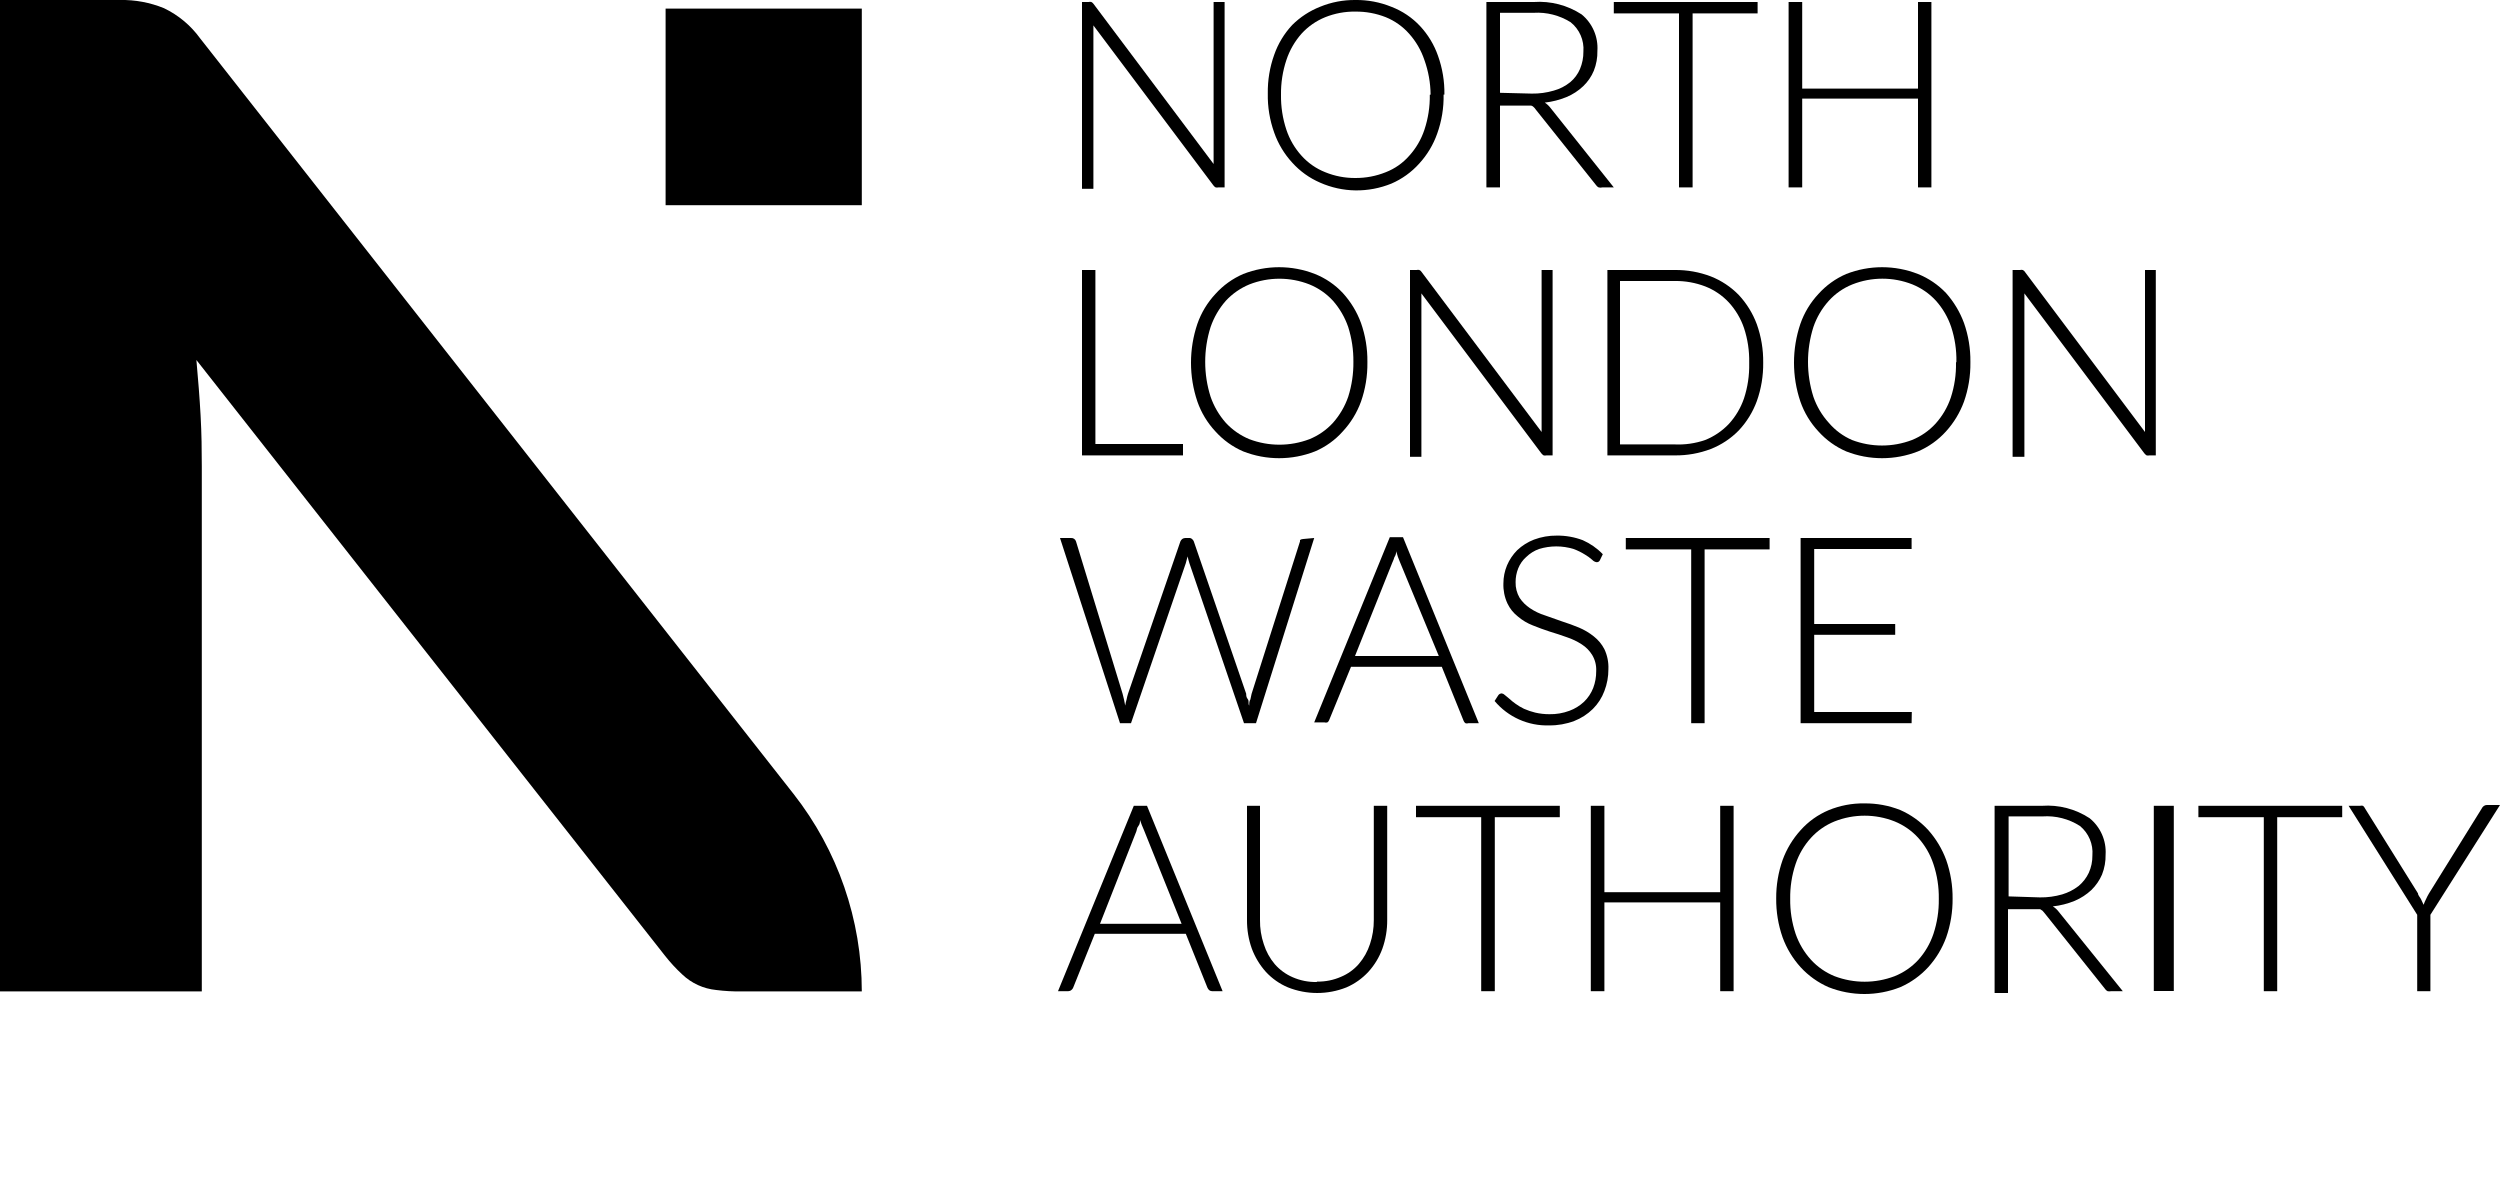 <svg width="125px" height="60px" viewBox="0 0 125 60" version="1.1" xmlns="http://www.w3.org/2000/svg" class="sc-hLeiDn gsQZrO"><title>Group</title><desc>Created with Sketch.</desc><g id="Page-1" stroke="none" stroke-width="1" fill="none" fill-rule="evenodd"><g id="Group" transform="translate(0, -1)" fill="#000000" fill-rule="nonzero"><path d="M37.06,50.57 C36.642,50.577 36.224,50.553 35.81,50.5 C35.172,50.437 34.574,50.163 34.11,49.72 C33.803,49.436 33.519,49.128 33.26,48.8 L9.82,19 C9.91,20 9.98,20.88 10.03,21.78 C10.08,22.68 10.09,23.52 10.09,24.31 L10.09,50.57 L0,50.57 L0,1 L6,1 C6.754,0.985 7.502,1.125 8.2,1.41 C8.915,1.753 9.534,2.268 10,2.91 L39.68,40.7 C41.889,43.516 43.089,46.991 43.09,50.57 L37.06,50.57 Z" id="Path"></path><rect id="Rectangle" x="33.28" y="1.43" width="9.81" height="9.83"></rect><path d="M61.23,1.1 L61.23,10.37 L60.92,10.37 C60.874,10.381 60.826,10.381 60.78,10.37 C60.736,10.345 60.699,10.311 60.67,10.27 L54.67,2.27 C54.67,2.4 54.67,2.52 54.67,2.64 L54.67,10.44 L54.1,10.44 L54.1,1.1 L54.43,1.1 C54.476,1.087 54.524,1.087 54.57,1.1 C54.614,1.124 54.652,1.158 54.68,1.2 L60.68,9.2 C60.68,9.07 60.68,8.95 60.68,8.83 L60.68,1.1 L61.23,1.1 Z" id="Path"></path><path d="M72.18,5.73 C72.193,6.394 72.084,7.055 71.86,7.68 C71.665,8.236 71.358,8.746 70.96,9.18 C70.574,9.61 70.1,9.951 69.57,10.18 C68.999,10.412 68.387,10.528 67.77,10.52 C67.16,10.511 66.558,10.378 66,10.13 C65.47,9.901 64.996,9.56 64.61,9.13 C64.212,8.696 63.905,8.186 63.71,7.63 C63.486,7.005 63.377,6.344 63.39,5.68 C63.379,5.019 63.487,4.362 63.71,3.74 C63.903,3.186 64.21,2.679 64.61,2.25 C65.007,1.855 65.48,1.546 66,1.34 C66.561,1.109 67.163,0.994 67.77,1 C68.387,0.992 68.999,1.108 69.57,1.34 C70.113,1.548 70.602,1.876 71,2.3 C71.4,2.729 71.707,3.236 71.9,3.79 C72.123,4.412 72.231,5.069 72.22,5.73 M71.53,5.73 C71.524,5.14 71.419,4.555 71.22,4 C71.058,3.516 70.799,3.071 70.46,2.69 C70.139,2.327 69.739,2.043 69.29,1.86 C68.806,1.669 68.29,1.574 67.77,1.58 C67.253,1.572 66.74,1.668 66.26,1.86 C65.811,2.042 65.407,2.322 65.08,2.68 C64.739,3.064 64.481,3.513 64.32,4 C64.133,4.561 64.042,5.149 64.05,5.74 C64.041,6.334 64.132,6.926 64.32,7.49 C64.48,7.972 64.739,8.415 65.08,8.79 C65.405,9.151 65.809,9.432 66.26,9.61 C66.739,9.806 67.252,9.904 67.77,9.9 C68.291,9.903 68.807,9.805 69.29,9.61 C69.74,9.435 70.142,9.154 70.46,8.79 C70.801,8.415 71.06,7.972 71.22,7.49 C71.408,6.926 71.499,6.334 71.49,5.74" id="Shape"></path><path d="M80.69,10.37 L80.12,10.37 C80.058,10.387 79.992,10.387 79.93,10.37 C79.872,10.341 79.823,10.296 79.79,10.24 L76.79,6.48 C76.762,6.436 76.728,6.396 76.69,6.36 C76.656,6.321 76.61,6.293 76.56,6.28 L76.4,6.28 L75,6.28 L75,10.37 L74.32,10.37 L74.32,1.1 L76.69,1.1 C77.533,1.041 78.372,1.259 79.08,1.72 C79.621,2.164 79.916,2.841 79.87,3.54 C79.878,3.882 79.817,4.222 79.69,4.54 C79.569,4.831 79.388,5.093 79.16,5.31 C78.919,5.539 78.637,5.723 78.33,5.85 C77.982,5.994 77.615,6.088 77.24,6.13 C77.347,6.2 77.442,6.288 77.52,6.39 L80.69,10.37 Z M76.59,5.68 C76.962,5.686 77.333,5.635 77.69,5.53 C77.989,5.448 78.268,5.305 78.51,5.11 C78.723,4.932 78.891,4.706 79,4.45 C79.115,4.174 79.173,3.879 79.17,3.58 C79.214,3.014 78.974,2.463 78.53,2.11 C77.977,1.765 77.331,1.6 76.68,1.64 L75,1.64 L75,5.64 L76.59,5.68 Z" id="Shape"></path><polygon id="Path" points="87.88 1.67 84.63 1.67 84.63 10.37 83.95 10.37 83.95 1.67 80.69 1.67 80.69 1.1 87.88 1.1"></polygon><polygon id="Path" points="96.57 1.1 96.57 10.37 95.9 10.37 95.9 5.93 90.11 5.93 90.11 10.37 89.43 10.37 89.43 1.1 90.11 1.1 90.11 5.43 95.9 5.43 95.9 1.1"></polygon><polygon id="Path" points="59.15 23.2 59.15 23.77 54.1 23.77 54.1 14.5 54.77 14.5 54.77 23.2"></polygon><path d="M68.37,19.13 C68.378,19.794 68.269,20.454 68.05,21.08 C67.849,21.633 67.54,22.139 67.14,22.57 C66.757,23.002 66.282,23.344 65.75,23.57 C64.596,24.023 63.314,24.023 62.16,23.57 C61.63,23.341 61.156,23 60.77,22.57 C60.37,22.141 60.063,21.634 59.87,21.08 C59.443,19.818 59.443,18.452 59.87,17.19 C60.063,16.636 60.37,16.129 60.77,15.7 C61.156,15.27 61.63,14.929 62.16,14.7 C63.314,14.247 64.596,14.247 65.75,14.7 C66.277,14.911 66.752,15.235 67.14,15.65 C67.538,16.086 67.847,16.595 68.05,17.15 C68.269,17.773 68.377,18.43 68.37,19.09 M67.67,19.09 C67.676,18.5 67.588,17.913 67.41,17.35 C67.244,16.868 66.986,16.423 66.65,16.04 C66.323,15.682 65.919,15.402 65.47,15.22 C64.506,14.841 63.434,14.841 62.47,15.22 C62.022,15.405 61.619,15.685 61.29,16.04 C60.954,16.423 60.696,16.868 60.53,17.35 C60.17,18.485 60.17,19.705 60.53,20.84 C60.696,21.319 60.954,21.76 61.29,22.14 C61.619,22.495 62.022,22.775 62.47,22.96 C63.437,23.326 64.503,23.326 65.47,22.96 C65.919,22.778 66.323,22.498 66.65,22.14 C66.986,21.76 67.244,21.319 67.41,20.84 C67.589,20.274 67.677,19.683 67.67,19.09" id="Shape"></path><path d="M77.63,14.5 L77.63,23.77 L77.32,23.77 C77.274,23.781 77.226,23.781 77.18,23.77 C77.139,23.742 77.101,23.709 77.07,23.67 L71.07,15.67 C71.07,15.8 71.07,15.92 71.07,16.04 L71.07,23.84 L70.5,23.84 L70.5,14.5 L70.83,14.5 C70.876,14.487 70.924,14.487 70.97,14.5 C71.016,14.521 71.055,14.556 71.08,14.6 L77.08,22.6 C77.08,22.47 77.08,22.34 77.08,22.22 L77.08,14.5 L77.63,14.5 Z" id="Path"></path><path d="M88.16,19.13 C88.169,19.787 88.06,20.441 87.84,21.06 C87.641,21.602 87.335,22.099 86.94,22.52 C86.544,22.926 86.067,23.243 85.54,23.45 C84.968,23.667 84.361,23.776 83.75,23.77 L80.37,23.77 L80.37,14.5 L83.75,14.5 C84.361,14.494 84.968,14.603 85.54,14.82 C86.067,15.027 86.544,15.344 86.94,15.75 C87.333,16.173 87.639,16.669 87.84,17.21 C88.06,17.826 88.168,18.476 88.16,19.13 M87.46,19.13 C87.472,18.543 87.384,17.958 87.2,17.4 C87.038,16.925 86.779,16.49 86.44,16.12 C86.112,15.768 85.708,15.495 85.26,15.32 C84.778,15.136 84.266,15.044 83.75,15.05 L81,15.05 L81,23.22 L83.71,23.22 C84.236,23.247 84.762,23.172 85.26,23 C85.706,22.821 86.109,22.548 86.44,22.2 C86.779,21.83 87.038,21.395 87.2,20.92 C87.384,20.359 87.472,19.771 87.46,19.18" id="Shape"></path><path d="M98.52,19.13 C98.528,19.794 98.419,20.454 98.2,21.08 C97.999,21.63 97.694,22.136 97.3,22.57 C96.911,23.001 96.434,23.342 95.9,23.57 C94.746,24.023 93.464,24.023 92.31,23.57 C91.78,23.341 91.306,23 90.92,22.57 C90.52,22.141 90.213,21.634 90.02,21.08 C89.593,19.818 89.593,18.452 90.02,17.19 C90.213,16.636 90.52,16.129 90.92,15.7 C91.306,15.27 91.78,14.929 92.31,14.7 C93.464,14.247 94.746,14.247 95.9,14.7 C96.429,14.913 96.906,15.237 97.3,15.65 C97.691,16.089 97.997,16.598 98.2,17.15 C98.419,17.773 98.527,18.43 98.52,19.09 M97.82,19.09 C97.831,18.5 97.743,17.911 97.56,17.35 C97.398,16.866 97.139,16.421 96.8,16.04 C96.473,15.682 96.069,15.402 95.62,15.22 C94.656,14.839 93.584,14.839 92.62,15.22 C92.169,15.4 91.766,15.68 91.44,16.04 C91.097,16.42 90.835,16.866 90.67,17.35 C90.31,18.485 90.31,19.705 90.67,20.84 C90.836,21.321 91.098,21.764 91.44,22.14 C91.756,22.512 92.153,22.806 92.6,23 C93.566,23.368 94.634,23.368 95.6,23 C96.049,22.818 96.453,22.538 96.78,22.18 C97.119,21.803 97.378,21.361 97.54,20.88 C97.724,20.315 97.812,19.724 97.8,19.13" id="Shape"></path><path d="M107.79,14.5 L107.79,23.77 L107.47,23.77 C107.424,23.78 107.376,23.78 107.33,23.77 C107.289,23.742 107.251,23.709 107.22,23.67 L101.22,15.67 C101.22,15.8 101.22,15.92 101.22,16.04 L101.22,23.84 L100.63,23.84 L100.63,14.5 L101,14.5 C101.046,14.487 101.094,14.487 101.14,14.5 C101.186,14.521 101.225,14.556 101.25,14.6 L107.25,22.6 C107.25,22.47 107.25,22.34 107.25,22.22 L107.25,14.5 L107.79,14.5 Z" id="Path"></path><path d="M65.71,27.9 L62.8,37.16 L62.2,37.16 L59.47,29.16 C59.434,29.048 59.404,28.935 59.38,28.82 L59.29,29.16 L56.55,37.16 L56,37.16 L53,27.9 L53.55,27.9 C53.663,27.89 53.767,27.961 53.8,28.07 L56.13,35.69 C56.183,35.884 56.227,36.081 56.26,36.28 C56.276,36.175 56.3,36.072 56.33,35.97 C56.347,35.875 56.371,35.782 56.4,35.69 L59.02,28.07 C59.041,28.024 59.071,27.983 59.11,27.95 C59.157,27.917 59.213,27.9 59.27,27.9 L59.45,27.9 C59.505,27.895 59.559,27.913 59.6,27.95 C59.641,27.981 59.672,28.022 59.69,28.07 L62.31,35.69 C62.31,35.77 62.31,35.86 62.39,35.96 C62.47,36.06 62.39,36.17 62.46,36.28 C62.46,36.17 62.46,36.06 62.52,35.97 L62.58,35.69 L65,28.07 C64.998,28.047 64.998,28.023 65,28 C65.047,27.968 65.103,27.951 65.16,27.95 L65.71,27.9 Z" id="Path"></path><path d="M73.94,37.16 L73.42,37.16 C73.372,37.179 73.318,37.179 73.27,37.16 C73.229,37.129 73.198,37.088 73.18,37.04 L72.09,34.34 L67.55,34.34 L66.46,37 C66.444,37.049 66.412,37.091 66.37,37.12 C66.321,37.135 66.269,37.135 66.22,37.12 L65.71,37.12 L69.49,27.86 L70.15,27.86 L73.94,37.16 Z M71.94,33.8 L70,29.11 C69.921,28.932 69.858,28.748 69.81,28.56 C69.81,28.673 69.78,28.773 69.72,28.86 C69.694,28.949 69.661,29.036 69.62,29.12 L67.75,33.8 L71.94,33.8 Z" id="Shape"></path><path d="M80,29 C79.974,29.07 79.905,29.115 79.83,29.11 C79.745,29.097 79.667,29.054 79.61,28.99 C79.498,28.892 79.378,28.805 79.25,28.73 C79.07,28.617 78.879,28.523 78.68,28.45 C78.116,28.277 77.514,28.277 76.95,28.45 C76.711,28.536 76.492,28.673 76.31,28.85 C76.134,29.006 75.997,29.201 75.91,29.42 C75.822,29.639 75.778,29.874 75.78,30.11 C75.772,30.384 75.842,30.654 75.98,30.89 C76.117,31.097 76.293,31.273 76.5,31.41 C76.731,31.566 76.984,31.687 77.25,31.77 L78.1,32.07 C78.39,32.16 78.68,32.27 78.95,32.38 C79.216,32.492 79.465,32.64 79.69,32.82 C79.911,32.993 80.092,33.211 80.22,33.46 C80.367,33.772 80.435,34.115 80.42,34.46 C80.422,34.833 80.354,35.202 80.22,35.55 C80.094,35.889 79.896,36.196 79.64,36.45 C79.374,36.711 79.057,36.915 78.71,37.05 C78.311,37.2 77.887,37.275 77.46,37.27 C76.411,37.304 75.405,36.854 74.73,36.05 L74.91,35.77 C74.948,35.708 75.017,35.67 75.09,35.67 C75.147,35.68 75.199,35.708 75.24,35.75 L75.47,35.94 C75.568,36.03 75.671,36.114 75.78,36.19 C75.912,36.286 76.053,36.369 76.2,36.44 C76.381,36.52 76.568,36.583 76.76,36.63 C76.993,36.684 77.231,36.711 77.47,36.71 C77.811,36.717 78.15,36.659 78.47,36.54 C78.741,36.441 78.989,36.287 79.2,36.09 C79.401,35.896 79.558,35.66 79.66,35.4 C79.762,35.132 79.812,34.847 79.81,34.56 C79.825,34.276 79.756,33.994 79.61,33.75 C79.479,33.536 79.301,33.355 79.09,33.22 C78.856,33.068 78.604,32.947 78.34,32.86 C78.07,32.76 77.78,32.67 77.49,32.58 C77.2,32.49 76.92,32.38 76.64,32.27 C76.371,32.166 76.12,32.017 75.9,31.83 C75.674,31.655 75.492,31.429 75.37,31.17 C75.226,30.857 75.158,30.514 75.17,30.17 C75.17,29.861 75.231,29.555 75.35,29.27 C75.47,28.987 75.643,28.729 75.86,28.51 C76.103,28.28 76.388,28.1 76.7,27.98 C77.065,27.844 77.451,27.776 77.84,27.78 C78.284,27.775 78.725,27.853 79.14,28.01 C79.515,28.177 79.855,28.414 80.14,28.71 L80,29 Z" id="Path"></path><polygon id="Path" points="88.48 28.47 85.23 28.47 85.23 37.16 84.56 37.16 84.56 28.47 81.29 28.47 81.29 27.9 88.48 27.9"></polygon><polygon id="Path" points="95.59 36.6 95.58 37.16 90.03 37.16 90.03 27.9 95.58 27.9 95.58 28.45 90.71 28.45 90.71 32.2 94.76 32.2 94.76 32.74 90.71 32.74 90.71 36.6"></polygon><path d="M61.13,50.56 L60.61,50.56 C60.556,50.56 60.503,50.542 60.46,50.51 C60.421,50.473 60.391,50.429 60.37,50.38 L59.29,47.69 L54.74,47.69 L53.66,50.38 C53.642,50.428 53.611,50.469 53.57,50.5 C53.525,50.538 53.469,50.559 53.41,50.56 L52.9,50.56 L56.69,41.29 L57.35,41.29 L61.13,50.56 Z M59.08,47.19 L57.2,42.51 C57.125,42.343 57.058,42.173 57,42 C57,42.1 57,42.2 56.92,42.3 C56.84,42.4 56.85,42.48 56.82,42.56 L55,47.19 L59.08,47.19 Z" id="Shape"></path><path d="M65.86,50.08 C66.269,50.087 66.675,50.005 67.05,49.84 C67.392,49.699 67.697,49.479 67.94,49.2 C68.191,48.907 68.382,48.567 68.5,48.2 C68.629,47.813 68.693,47.408 68.69,47 L68.69,41.29 L69.36,41.29 L69.36,47 C69.364,47.487 69.283,47.971 69.12,48.43 C68.964,48.859 68.727,49.253 68.42,49.59 C68.112,49.924 67.737,50.19 67.32,50.37 C66.382,50.743 65.338,50.743 64.4,50.37 C63.978,50.193 63.6,49.927 63.29,49.59 C62.987,49.25 62.749,48.857 62.59,48.43 C62.427,47.971 62.346,47.487 62.35,47 L62.35,41.29 L63,41.29 L63,47 C62.994,47.411 63.058,47.82 63.19,48.21 C63.305,48.577 63.492,48.917 63.74,49.21 C63.985,49.49 64.289,49.712 64.63,49.86 C65.008,50.026 65.417,50.108 65.83,50.1" id="Path"></path><polygon id="Path" points="77.99 41.86 74.74 41.86 74.74 50.56 74.06 50.56 74.06 41.86 70.8 41.86 70.8 41.29 77.99 41.29"></polygon><polygon id="Path" points="86.68 41.29 86.68 50.56 86.01 50.56 86.01 46.12 80.22 46.12 80.22 50.56 79.54 50.56 79.54 41.29 80.22 41.29 80.22 45.61 86.01 45.61 86.01 41.29"></polygon><path d="M97.63,45.92 C97.637,46.584 97.529,47.243 97.31,47.87 C97.109,48.42 96.804,48.926 96.41,49.36 C96.018,49.787 95.541,50.128 95.01,50.36 C93.86,50.814 92.58,50.814 91.43,50.36 C90.899,50.128 90.422,49.787 90.03,49.36 C89.636,48.926 89.331,48.42 89.13,47.87 C88.911,47.243 88.803,46.584 88.81,45.92 C88.805,45.266 88.914,44.617 89.13,44 C89.331,43.45 89.636,42.944 90.03,42.51 C90.416,42.076 90.895,41.735 91.43,41.51 C91.997,41.276 92.606,41.16 93.22,41.17 C93.832,41.163 94.44,41.275 95.01,41.5 C95.541,41.732 96.018,42.073 96.41,42.5 C96.801,42.939 97.107,43.448 97.31,44 C97.529,44.623 97.637,45.28 97.63,45.94 M96.94,45.94 C96.949,45.349 96.858,44.76 96.67,44.2 C96.51,43.715 96.251,43.269 95.91,42.89 C95.583,42.532 95.179,42.252 94.73,42.07 C93.766,41.689 92.694,41.689 91.73,42.07 C91.281,42.252 90.877,42.532 90.55,42.89 C90.205,43.269 89.943,43.715 89.78,44.2 C89.592,44.76 89.501,45.349 89.51,45.94 C89.501,46.534 89.593,47.126 89.78,47.69 C89.946,48.171 90.208,48.614 90.55,48.99 C90.877,49.348 91.281,49.628 91.73,49.81 C92.696,50.178 93.764,50.178 94.73,49.81 C95.178,49.631 95.582,49.354 95.91,49 C96.249,48.623 96.508,48.181 96.67,47.7 C96.857,47.136 96.949,46.544 96.94,45.95" id="Shape"></path><path d="M106.14,50.56 L105.56,50.56 C105.501,50.571 105.439,50.571 105.38,50.56 C105.322,50.531 105.273,50.486 105.24,50.43 L102.24,46.67 L102.13,46.54 L102.01,46.46 L101.84,46.46 L100.4,46.46 L100.4,50.65 L99.73,50.65 L99.73,41.29 L102.1,41.29 C102.94,41.23 103.776,41.448 104.48,41.91 C105.025,42.352 105.323,43.03 105.28,43.73 C105.287,44.072 105.226,44.412 105.1,44.73 C104.975,45.019 104.795,45.28 104.57,45.5 C104.327,45.727 104.046,45.91 103.74,46.04 C103.389,46.185 103.018,46.279 102.64,46.32 C102.753,46.387 102.851,46.475 102.93,46.58 L106.14,50.56 Z M102,45.87 C102.375,45.875 102.749,45.824 103.11,45.72 C103.407,45.631 103.685,45.489 103.93,45.3 C104.146,45.12 104.32,44.895 104.44,44.64 C104.563,44.367 104.624,44.07 104.62,43.77 C104.667,43.208 104.435,42.659 104,42.3 C103.444,41.944 102.789,41.776 102.13,41.82 L100.43,41.82 L100.43,45.82 L102,45.87 Z" id="Shape"></path><rect id="Rectangle" x="107.69" y="41.29" width="1" height="9.26"></rect><polygon id="Path" points="117.11 41.86 113.86 41.86 113.86 50.56 113.19 50.56 113.19 41.86 109.92 41.86 109.92 41.29 117.11 41.29"></polygon><path d="M121.52,46.74 L121.52,50.56 L120.86,50.56 L120.86,46.74 L117.43,41.29 L118,41.29 C118.049,41.278 118.101,41.278 118.15,41.29 C118.193,41.325 118.228,41.369 118.25,41.42 L120.9,45.67 C120.9,45.77 121.01,45.87 121.05,45.96 L121.18,46.24 C121.213,46.144 121.253,46.05 121.3,45.96 C121.344,45.86 121.394,45.764 121.45,45.67 L124.09,41.42 C124.112,41.372 124.146,41.33 124.19,41.3 C124.233,41.268 124.286,41.25 124.34,41.25 L125,41.25 L121.52,46.74 Z" id="Path"></path></g></g></svg>